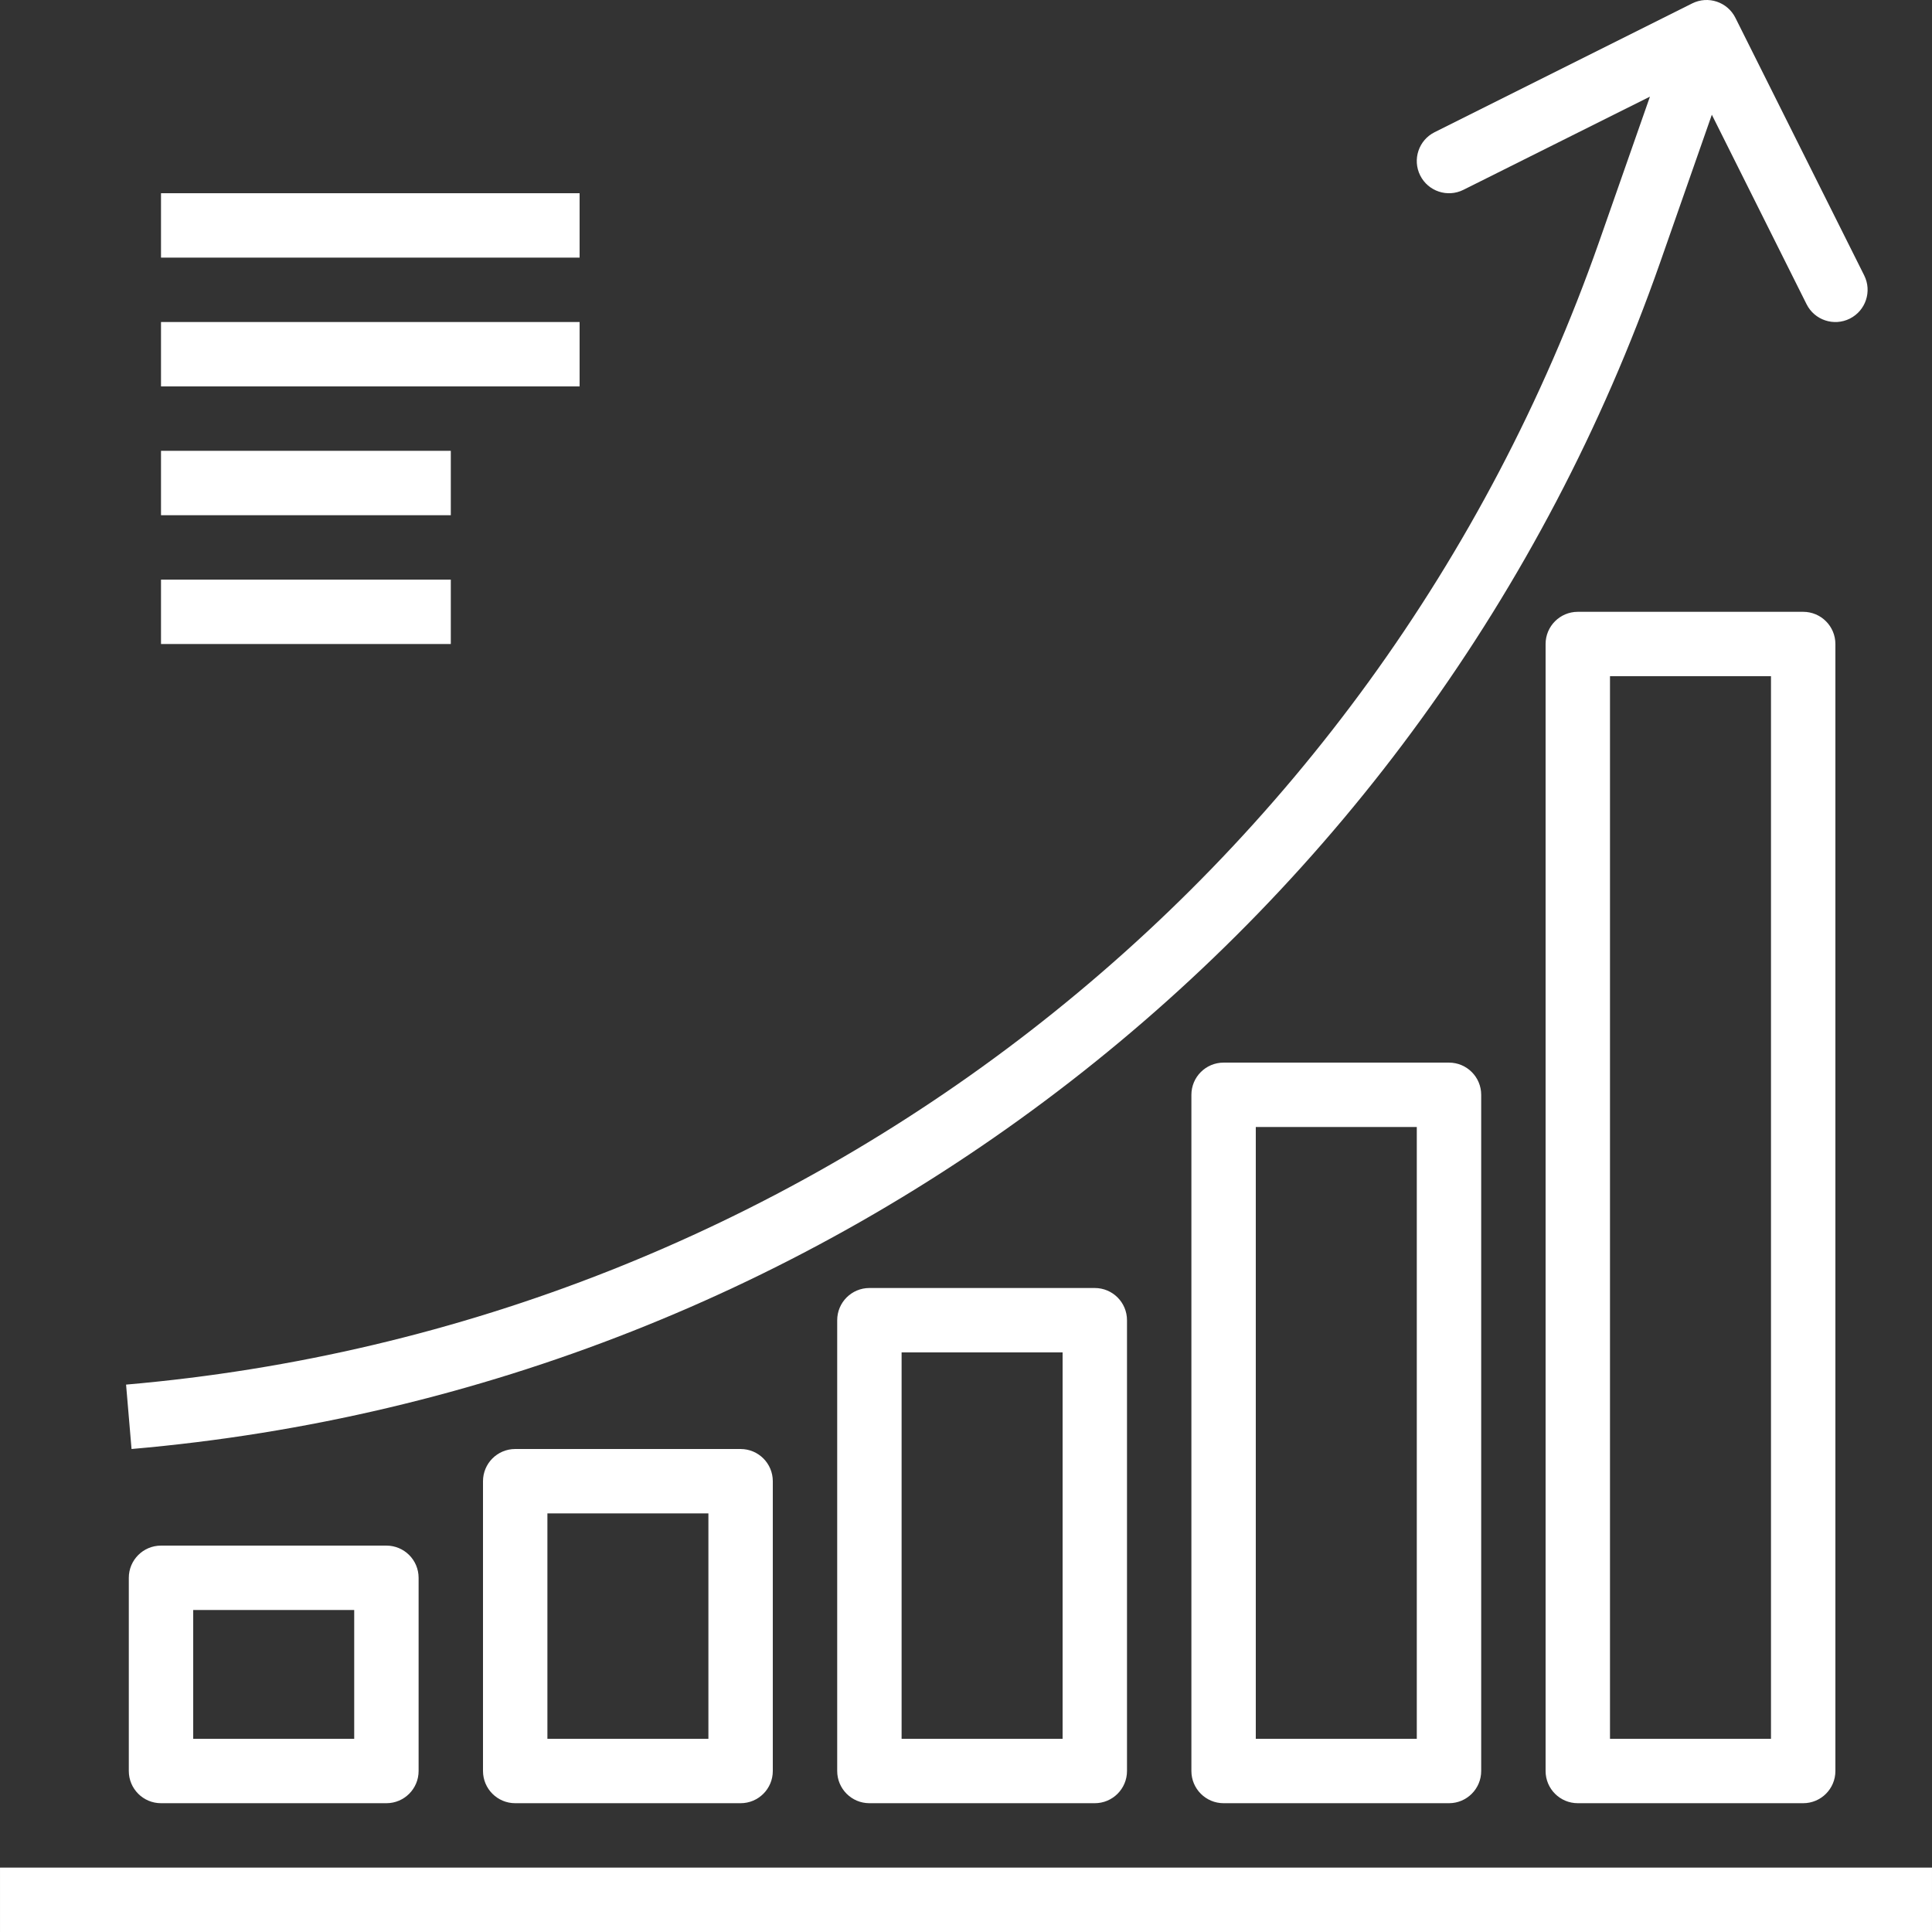 <svg xmlns="http://www.w3.org/2000/svg" xmlns:xlink="http://www.w3.org/1999/xlink" id="Capa_1" fill="#fff" x="0px" y="0px" viewBox="0 0 480.006 480.006" style="enable-background:new 0 0 480.006 480.006;" xml:space="preserve">
<rect x="0" y="0" width="480.006" height="480.006" fill="#333333" stroke="none"/>
<g>
	<g>
		<rect x="40.003" y="48.006" width="104" height="16"></rect>
	</g>
</g>
<g>
	<g>
		<rect x="40.003" y="80.006" width="104" height="16"></rect>
	</g>
</g>
<g>
	<g>
		<rect x="40.003" y="112.006" width="72" height="16"></rect>
	</g>
</g>
<g>
	<g>
		<rect x="40.003" y="144.006" width="72" height="16"></rect>
	</g>
</g>
<g>
	<g>
		<rect x="0.003" y="464.006" width="480" height="16"></rect>
	</g>
</g>
<g>
	<g>
		<path d="M463.163,68.43l-32-64c-1.973-3.954-6.776-5.56-10.73-3.587c-0.002,0.001-0.004,0.002-0.006,0.003l-64,32    c-3.954,1.975-5.559,6.782-3.584,10.736s6.782,5.559,10.736,3.584l46.352-23.16l-12.648,36.112    C341.69,218.446,198.501,329.522,31.323,344.006l1.36,16C206.16,344.978,354.737,229.701,412.395,65.398l12.912-36.896    l23.536,47.08c1.975,3.954,6.782,5.559,10.736,3.584C463.534,77.191,465.138,72.385,463.163,68.43z"></path>
	</g>
</g>
<g>
	<g>
		<path d="M96.003,384.006h-56c-4.418,0-8,3.582-8,8v48c0,4.418,3.582,8,8,8h56c4.418,0,8-3.582,8-8v-48    C104.003,387.588,100.421,384.006,96.003,384.006z M88.003,432.006h-40v-32h40V432.006z"></path>
	</g>
</g>
<g>
	<g>
		<path d="M184.003,360.006h-56c-4.418,0-8,3.582-8,8v72c0,4.418,3.582,8,8,8h56c4.418,0,8-3.582,8-8v-72    C192.003,363.588,188.421,360.006,184.003,360.006z M176.003,432.006h-40v-56h40V432.006z"></path>
	</g>
</g>
<g>
	<g>
		<path d="M272.003,320.006h-56c-4.418,0-8,3.582-8,8v112c0,4.418,3.582,8,8,8h56c4.418,0,8-3.582,8-8v-112    C280.003,323.588,276.421,320.006,272.003,320.006z M264.003,432.006h-40v-96h40V432.006z"></path>
	</g>
</g>
<g>
	<g>
		<path d="M360.003,264.006h-56c-4.418,0-8,3.582-8,8v168c0,4.418,3.582,8,8,8h56c4.418,0,8-3.582,8-8v-168    C368.003,267.588,364.421,264.006,360.003,264.006z M352.003,432.006h-40v-152h40V432.006z"></path>
	</g>
</g>
<g>
	<g>
		<path d="M448.003,152.006h-56c-4.418,0-8,3.582-8,8v280c0,4.418,3.582,8,8,8h56c4.418,0,8-3.582,8-8v-280    C456.003,155.588,452.421,152.006,448.003,152.006z M440.003,432.006h-40v-264h40V432.006z"></path>
	</g>
</g>
<g>
</g>
<g>
</g>
<g>
</g>
<g>
</g>
<g>
</g>
<g>
</g>
<g>
</g>
<g>
</g>
<g>
</g>
<g>
</g>
<g>
</g>
<g>
</g>
<g>
</g>
<g>
</g>
<g>
</g>
</svg>